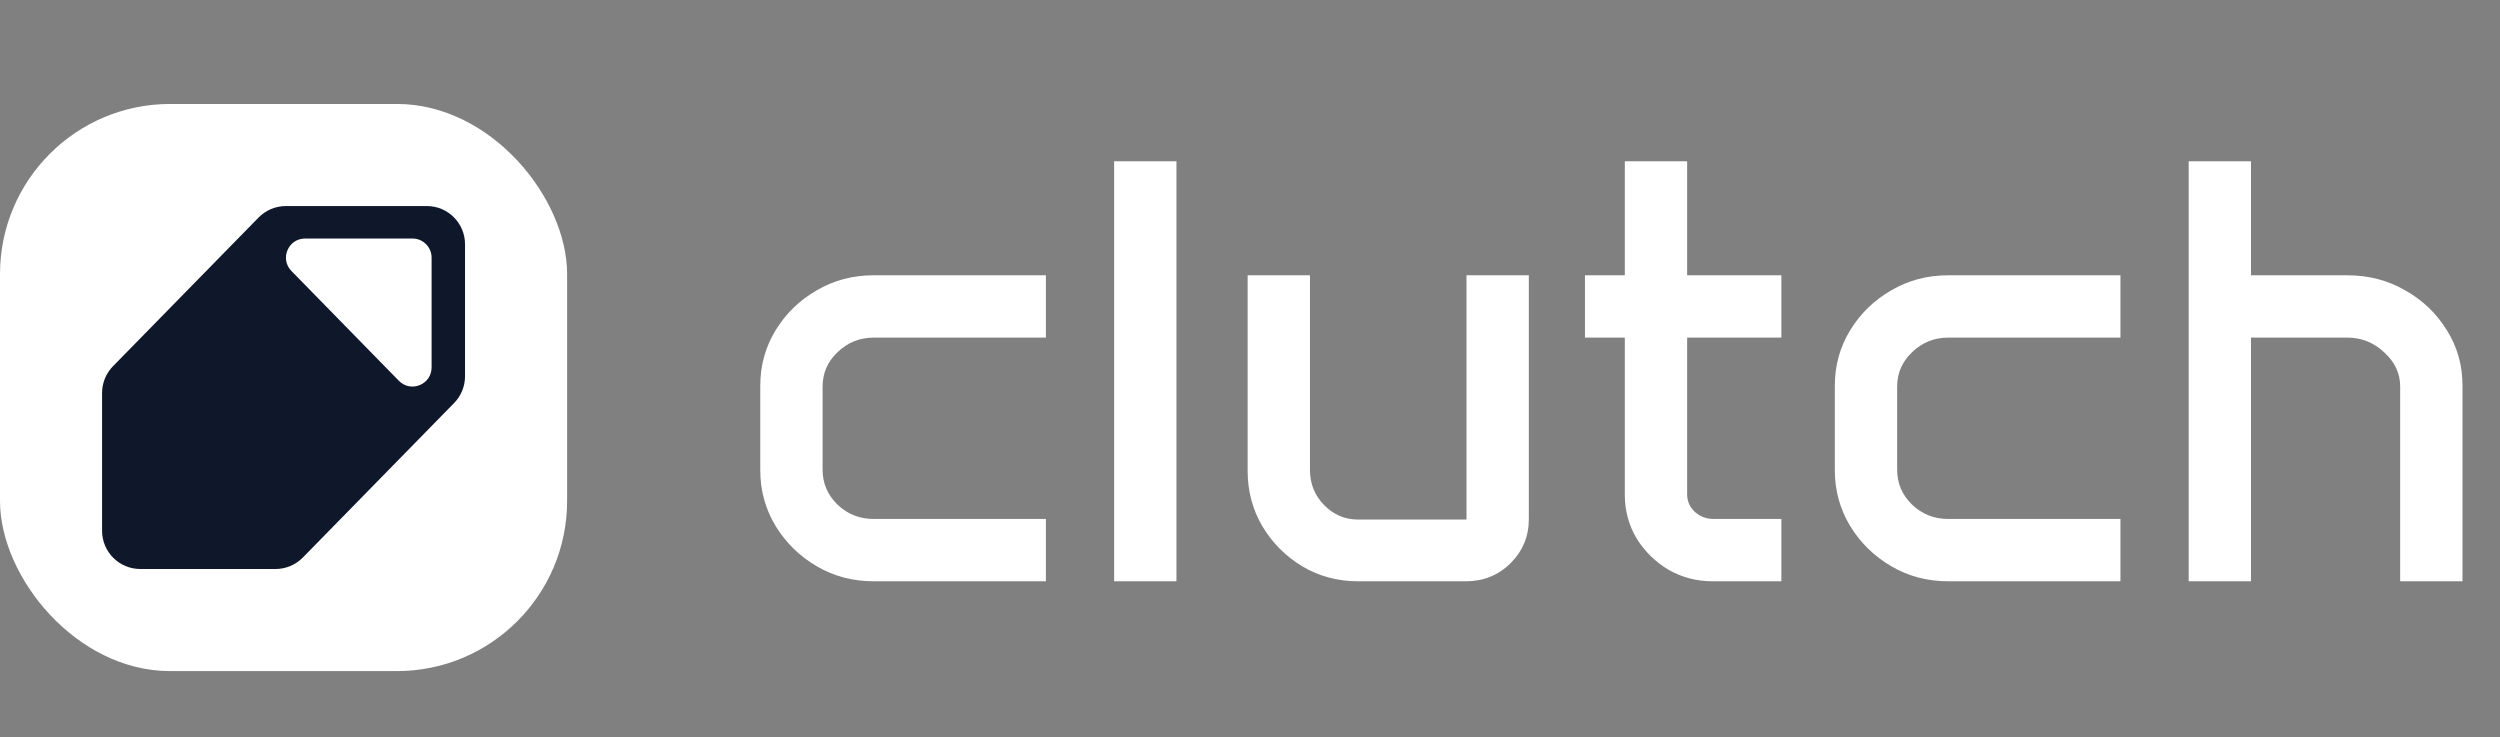 <svg width="529" height="156" viewBox="0 0 529 156" fill="none" xmlns="http://www.w3.org/2000/svg">
<rect x="0" y="0" width="529" height="156" fill="#808080" stroke="none"/>
<path d="M160.875 81.625C160.875 77.333 161.958 73.417 164.125 69.875C166.292 66.333 169.188 63.521 172.812 61.438C176.438 59.312 180.458 58.25 184.875 58.25H221.312V71.438H184.875C181.917 71.438 179.375 72.458 177.25 74.5C175.125 76.5 174.062 78.938 174.062 81.812V99.375C174.062 102.25 175.104 104.708 177.188 106.75C179.312 108.792 181.875 109.812 184.875 109.812H221.312V123H184.875C180.458 123 176.438 121.938 172.812 119.812C169.188 117.688 166.292 114.854 164.125 111.312C161.958 107.729 160.875 103.792 160.875 99.5V81.625ZM235.75 34.125H248.938V123H235.75V34.125ZM264 58.25H277.188V99.438C277.188 102.354 278.188 104.833 280.188 106.875C282.188 108.917 284.583 109.938 287.375 109.938H310.312V58.25H323.5V109.875C323.5 113.5 322.208 116.604 319.625 119.188C317.042 121.729 313.896 123 310.188 123H287.375C283.083 123 279.167 121.958 275.625 119.875C272.083 117.75 269.25 114.917 267.125 111.375C265.042 107.833 264 103.917 264 99.625V58.25ZM335.375 58.25H343.812V34.125H357V58.25H376.938V71.438H357V104.625C357 106.042 357.542 107.271 358.625 108.312C359.75 109.312 361.083 109.812 362.625 109.812H376.938V123H362.438C359.021 123 355.896 122.188 353.062 120.562C350.271 118.896 348.021 116.688 346.312 113.938C344.646 111.146 343.812 108.062 343.812 104.688V71.438H335.375V58.25ZM388.25 81.625C388.25 77.333 389.333 73.417 391.5 69.875C393.667 66.333 396.562 63.521 400.188 61.438C403.812 59.312 407.833 58.25 412.25 58.25H448.688V71.438H412.25C409.292 71.438 406.75 72.458 404.625 74.5C402.5 76.5 401.438 78.938 401.438 81.812V99.375C401.438 102.25 402.479 104.708 404.562 106.75C406.688 108.792 409.25 109.812 412.25 109.812H448.688V123H412.25C407.833 123 403.812 121.938 400.188 119.812C396.562 117.688 393.667 114.854 391.5 111.312C389.333 107.729 388.25 103.792 388.25 99.5V81.625ZM463.125 34.125H476.312V58.25H496.688C501.188 58.25 505.271 59.312 508.938 61.438C512.646 63.521 515.583 66.333 517.75 69.875C519.958 73.375 521.062 77.271 521.062 81.562V123H507.875V81.75C507.875 79 506.75 76.604 504.5 74.562C502.292 72.479 499.688 71.438 496.688 71.438H476.312V123H463.125V34.125Z" fill="white"/>
<rect y="22" width="120" height="120" rx="36" fill="white"/>
<path d="M21.6 83.148V112.316C21.6 116.781 25.219 120.4 29.684 120.4H58.306C60.479 120.4 62.562 119.525 64.082 117.972L96.092 85.279C97.572 83.768 98.4 81.737 98.4 79.623V51.684C98.4 47.219 94.781 43.6 90.316 43.6H60.491C58.317 43.6 56.235 44.475 54.715 46.029L23.908 77.493C22.428 79.004 21.6 81.034 21.6 83.148Z" fill="#0F172A"/>
<path d="M61.667 57.34C59.163 54.781 60.976 50.472 64.556 50.472H87.284C89.517 50.472 91.326 52.281 91.326 54.514V77.747C91.326 81.369 86.928 83.163 84.395 80.573L73.137 69.065L61.667 57.34Z" fill="white"/>
</svg>
